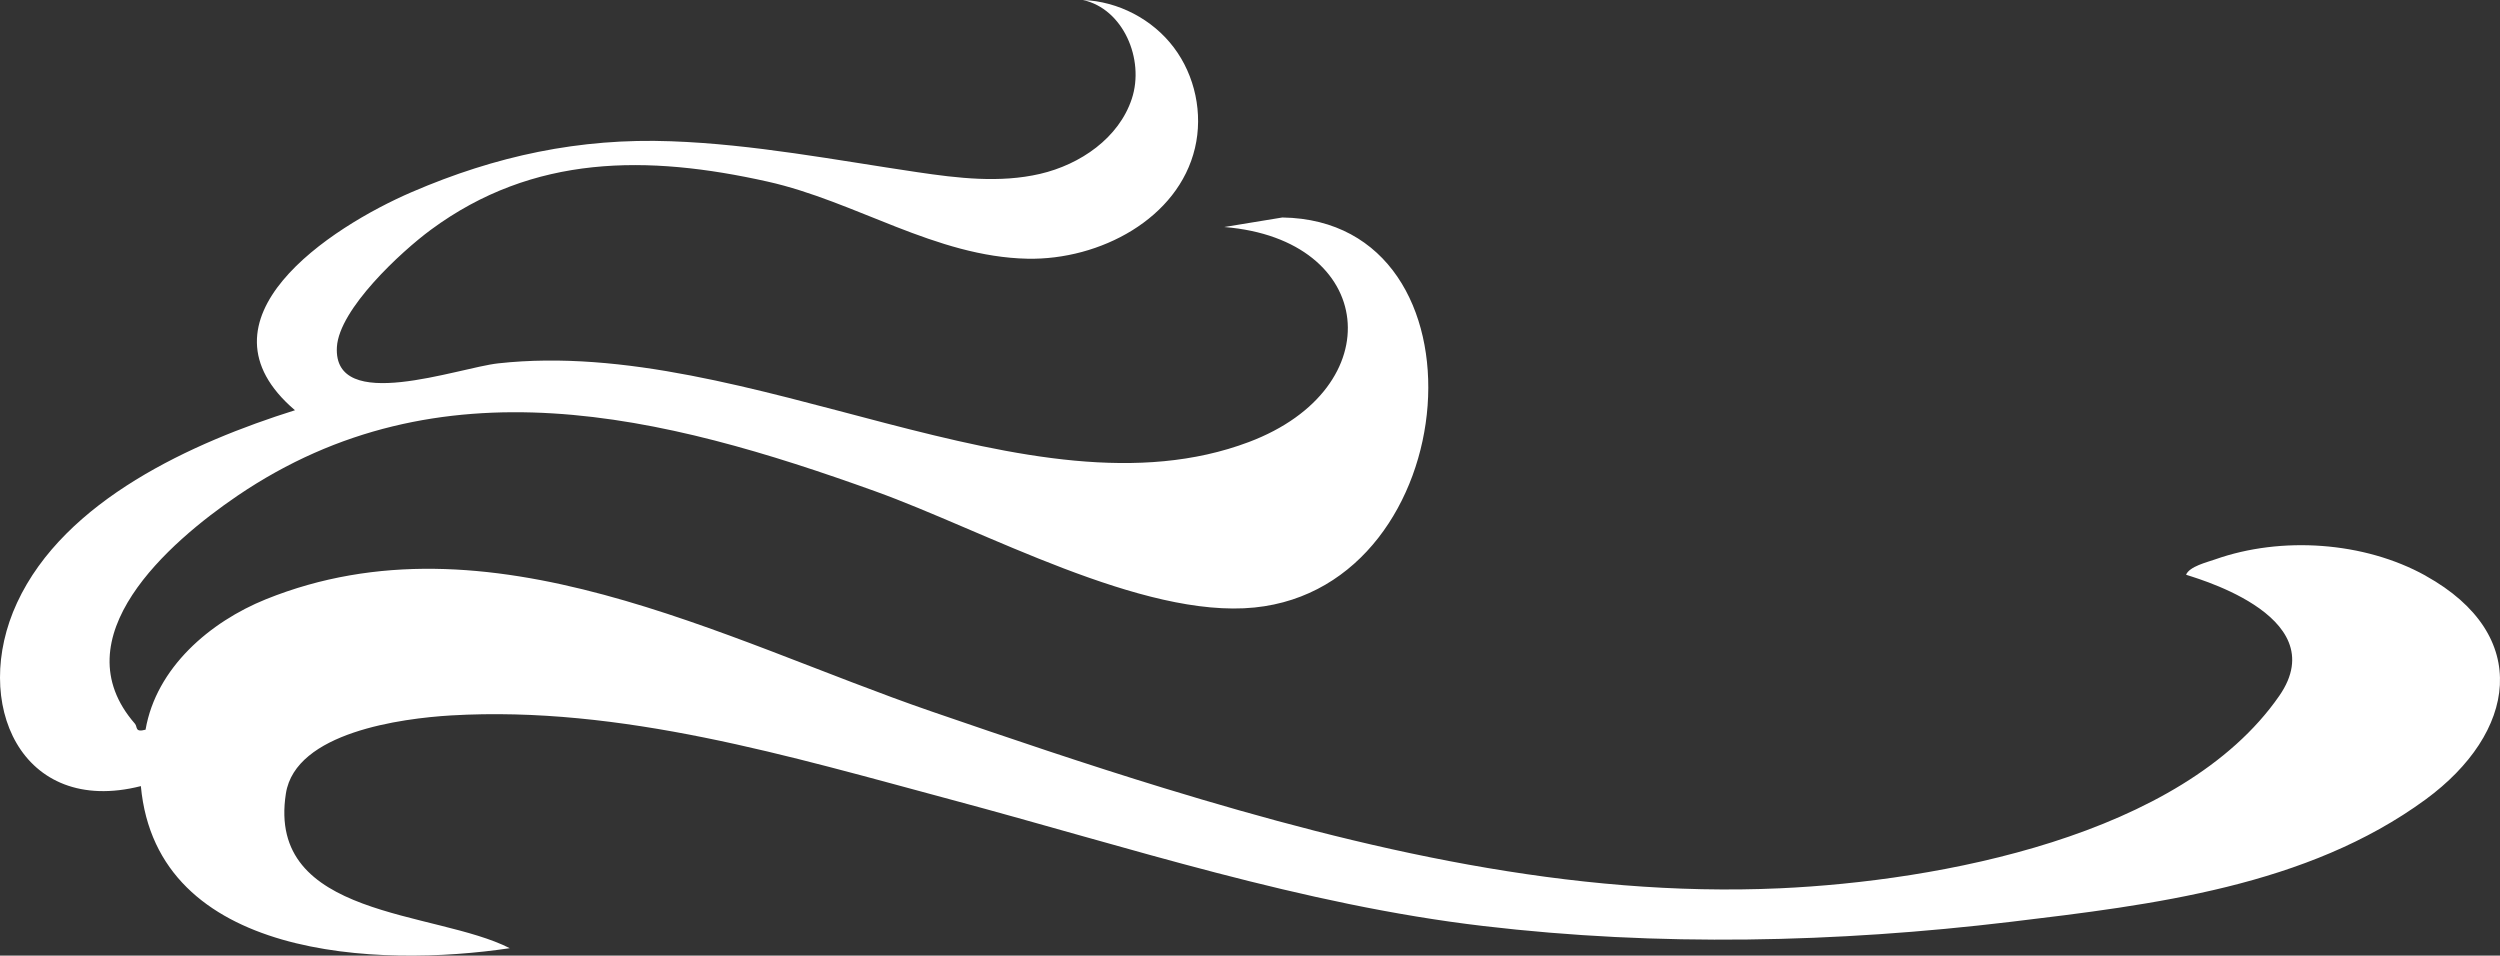 <svg xmlns="http://www.w3.org/2000/svg" width="293" height="112" viewBox="0 0 293 112" fill="none"><rect x="0" y="0" width="293" height="112" fill="#333333" stroke="none"/><path d="M284.285 67.473C277.077 63.469 267.358 62.82 259.612 65.561C258.656 65.898 256.624 66.379 256.206 67.353C256.17 67.449 273.825 71.909 267.131 81.552C255.668 98.083 227.026 103.265 208.642 104.107C184.112 105.225 159.751 99.502 136.441 92.373C127.284 89.571 118.212 86.493 109.163 83.379C84.741 74.975 57.236 59.706 31.152 70.238C24.614 72.883 18.314 78.246 17.059 85.519C15.78 85.868 16.139 85.195 15.816 84.822C7.006 74.723 19.796 63.565 27.841 58.095C51.545 42.008 77.712 48.633 102.576 57.578C115.307 62.159 133.859 72.535 147.032 71.2C171.896 68.687 175.171 25.861 150.295 25.489L143.482 26.607C161.341 28.05 163.134 45.483 146.363 51.807C120.722 61.473 87.897 39.339 58.395 42.585C53.673 43.102 39.03 48.549 39.484 40.674C39.747 36.225 46.991 29.516 50.494 26.931C62.519 18.058 75.907 18.143 89.953 21.281C100.281 23.589 109.653 30.105 120.435 30.322C128.898 30.49 138.103 25.633 140.051 17.349C141.007 13.309 140.063 8.861 137.565 5.555C135.066 2.248 131.05 0.156 126.914 0C131.636 1.022 134.17 6.949 132.652 11.566C131.134 16.183 126.603 19.285 121.893 20.379C117.184 21.473 112.259 20.884 107.477 20.174C97.89 18.756 88.327 16.904 78.645 16.556C67.91 16.159 58.084 18.275 48.27 22.507C38.695 26.631 22.115 37.452 34.571 48.08C22.605 51.843 7.58 58.588 1.997 70.647C-3.418 82.321 2.428 95.703 16.509 92.132C18.374 112.463 44.373 113.425 59.746 111.128C51.02 106.68 31.212 107.654 33.507 92.998C34.631 85.82 47.075 84.197 52.86 83.848C72.799 82.682 92.559 88.645 111.613 93.755C132.162 99.262 152.662 106.043 173.868 108.531C194.381 110.948 215.18 110.491 235.669 108.038C252.273 106.043 270.371 103.89 284.285 93.695C294.888 85.916 296.884 74.47 284.273 67.473H284.285Z" fill="white"></path></svg>